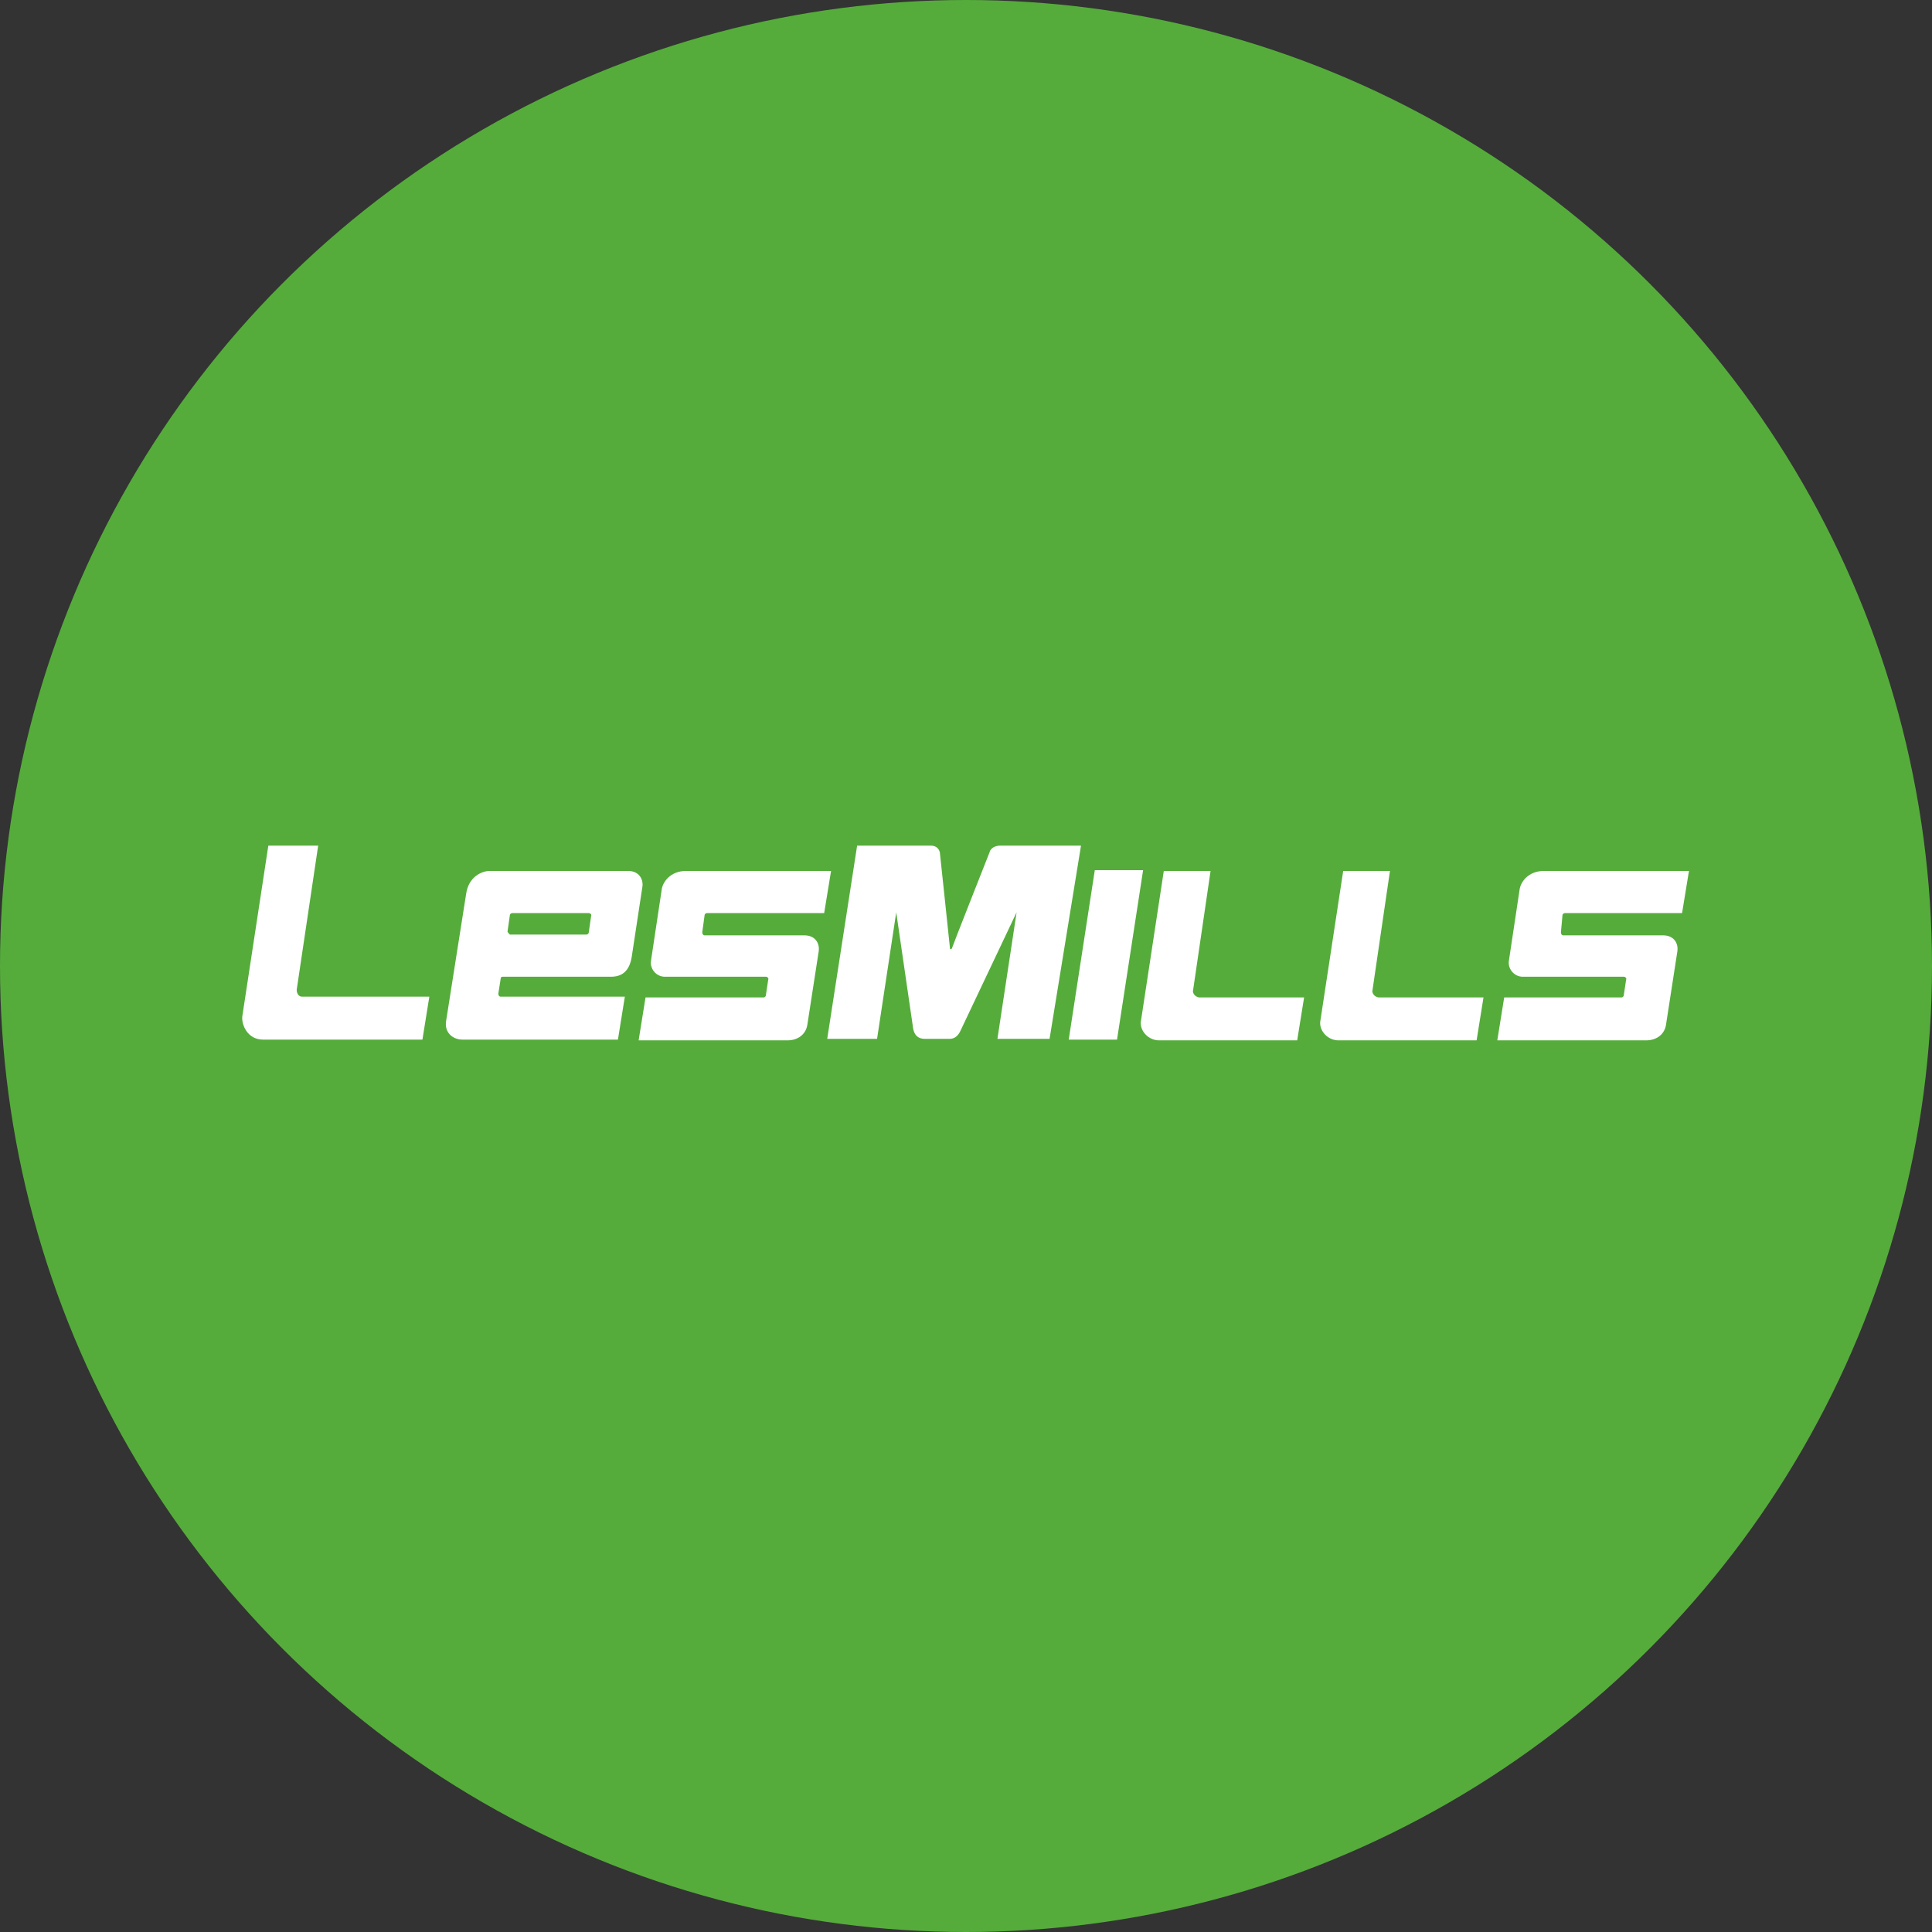 <?xml version="1.0" encoding="utf-8"?>
<!-- Generator: Adobe Illustrator 23.0.3, SVG Export Plug-In . SVG Version: 6.00 Build 0)  -->
<svg version="1.1" id="Layer_1" xmlns="http://www.w3.org/2000/svg" xmlns:xlink="http://www.w3.org/1999/xlink" x="0px" y="0px"
	 viewBox="0 0 252 252" style="enable-background:new 0 0 252 252;" xml:space="preserve">
<rect x="0" y="0" width="252" height="252" fill="#333333" stroke="none"/>
<style type="text/css">
	.st0{fill:#55AC3B;}
	.st1{fill:#FFFFFF;}
</style>
<g>
	<g>
		<g>
			<g>
				<g>
					<g id="Group_172" transform="translate(-301 -1098)">
						<circle id="Ellipse_4" class="st0" cx="427" cy="1224" r="126"/>
					</g>
				</g>
			</g>
		</g>
	</g>
	<g>
		<g>
			<path class="st1" d="M38.7,129.1l2.8-18.8H35l-3.4,22.3c-0.1,1.1,0.7,3,2.7,3h20.8L56,130l-16.6,0
				C38.9,130,38.7,129.5,38.7,129.1"/>
		</g>
		<g>
			<path class="st1" d="M155.6,129.3l2.3-15.7h-6.1l-3,19.7c-0.1,1.2,1,2.4,2.4,2.4h18l0.9-5.6h-13.7
				C155.8,130,155.6,129.5,155.6,129.3"/>
			<path class="st1" d="M179,129.3l2.3-15.7h-6.1l-3,19.7c-0.1,1.2,1,2.4,2.4,2.4h18l0.9-5.6h-13.7C179.2,130,179,129.5,179,129.3"
				/>
			<polygon class="st1" points="142.8,113.5 139.4,135.6 145.7,135.6 149.1,113.5 			"/>
			<path class="st1" d="M130.5,110.3c-1.1,0-1.4,0.7-1.4,0.8c0,0-4.9,12.4-4.9,12.5c0,0.1-0.1,0.2-0.2,0.2c-0.1,0-0.1-0.1-0.1-0.2
				c0-0.1-1.3-12.3-1.3-12.3c0-0.2-0.2-1-1.2-1h-9.6l-3.9,25.2h6.5l2.5-16.5l2.2,15.1c0.2,1.3,1.1,1.4,1.5,1.4h3.3
				c0.6,0,1.1-0.4,1.4-1.1l7.3-15.4l-2.5,16.5h6.8l4.1-25.2H130.5z"/>
			<path class="st1" d="M65.3,127.7c0-0.3,0.2-0.3,0.3-0.3h14.1c1.4,0,2.4-0.7,2.7-2.6l1.4-9.2c0.1-0.6-0.2-2-1.9-2H63.9
				c-1.1,0-2.8,0.8-3.1,3l-2.6,16.5c-0.3,1.6,0.9,2.5,2.1,2.5h20.3l0.9-5.6H65.3c-0.2,0-0.3-0.2-0.3-0.4L65.3,127.7z M66.2,121.5
				l0.3-2.1c0-0.2,0.2-0.3,0.3-0.3h10c0.2,0,0.4,0.2,0.3,0.4l-0.3,2.1c0,0.2-0.2,0.3-0.3,0.3h-10C66.4,121.8,66.2,121.6,66.2,121.5"
				/>
			<path class="st1" d="M91.9,119.4c0-0.2,0.2-0.3,0.3-0.3h15.3l0.9-5.5H89.5c-2.1,0-3.1,1.5-3.2,2.5l-1.4,9.3c-0.1,1.1,0.8,2,1.8,2
				h13.2c0.2,0,0.4,0.2,0.3,0.4l-0.3,2c0,0.2-0.2,0.3-0.3,0.3H84.2l-0.9,5.6h19.4c1.4,0,2.4-0.8,2.6-2l1.5-9.7c0.1-0.9-0.4-2-1.9-2
				h-13c-0.2,0-0.3-0.2-0.3-0.4L91.9,119.4z"/>
			<path class="st1" d="M203.8,119.4c0-0.2,0.2-0.3,0.3-0.3h15.3l0.9-5.5h-18.9c-2.1,0-3.1,1.5-3.2,2.5l-1.4,9.3
				c-0.1,1.1,0.8,2,1.8,2h13.2c0.2,0,0.4,0.2,0.3,0.4l-0.3,2c0,0.2-0.2,0.3-0.3,0.3h-15.3l-0.9,5.6h19.4c1.4,0,2.4-0.8,2.6-2
				l1.5-9.7c0.1-0.9-0.4-2-1.9-2h-13c-0.2,0-0.3-0.2-0.3-0.4L203.8,119.4z"/>
		</g>
	</g>
</g>
</svg>
